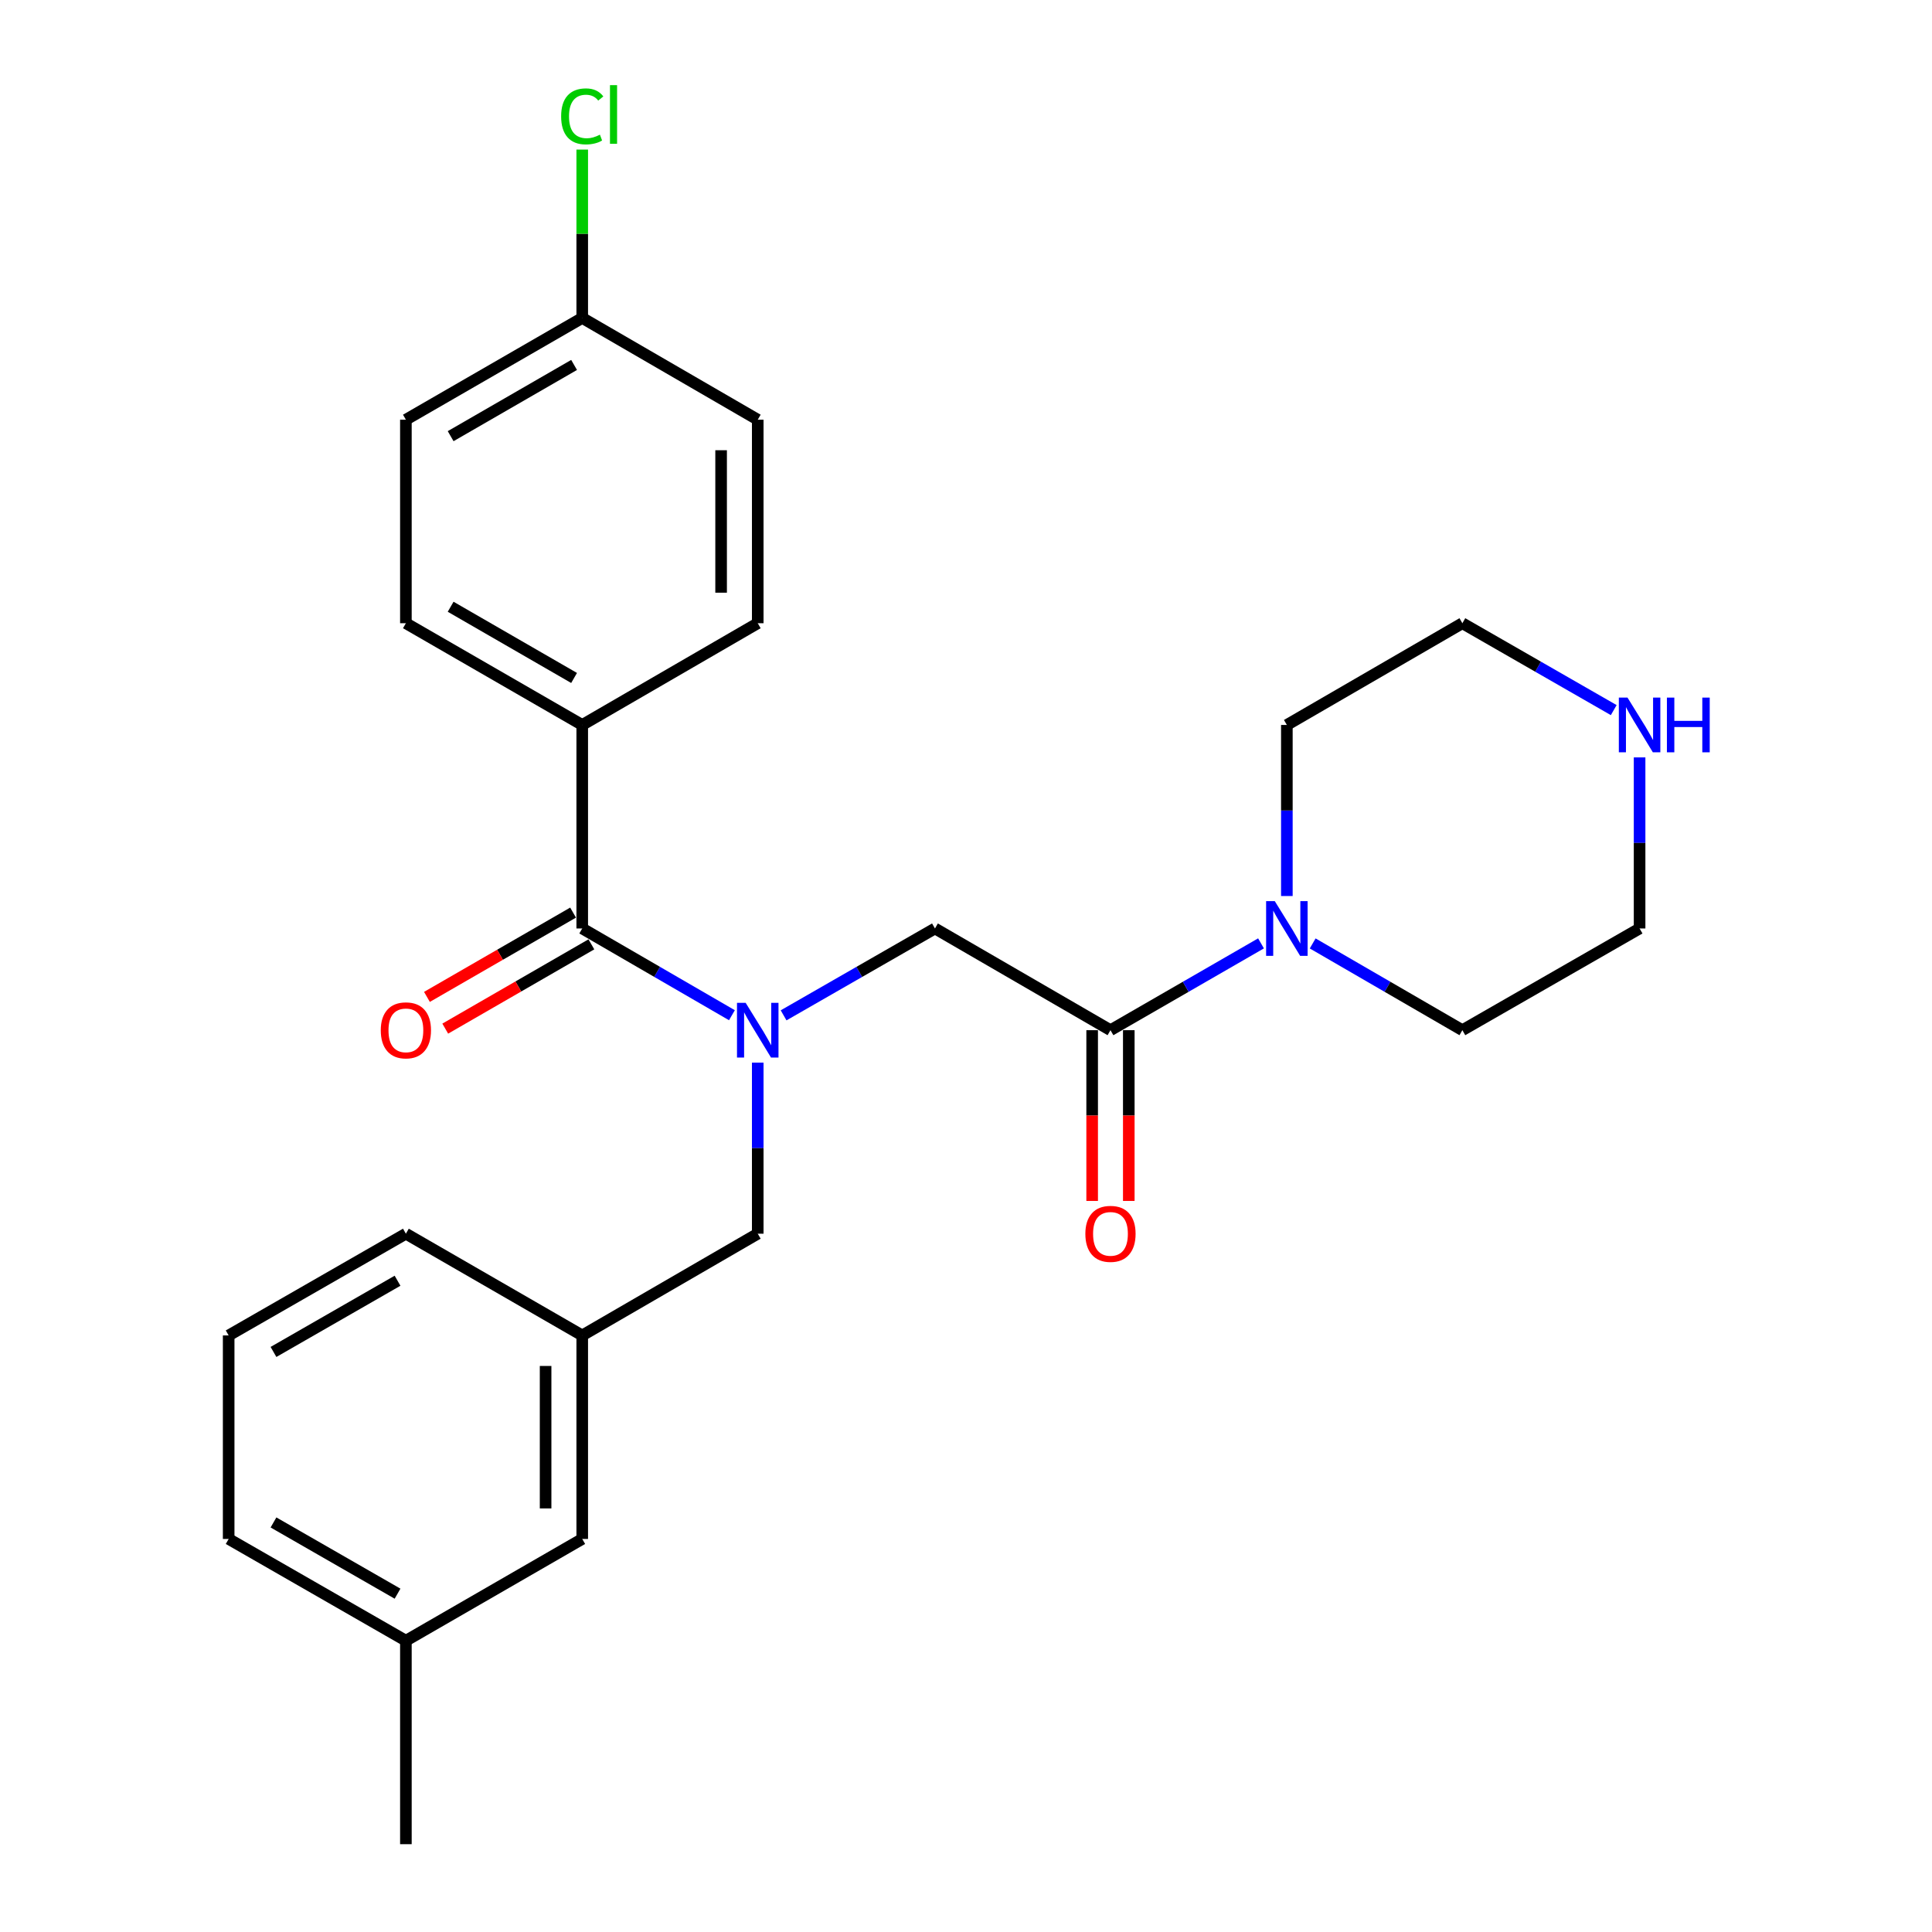 <?xml version='1.0' encoding='iso-8859-1'?>
<svg version='1.1' baseProfile='full'
              xmlns='http://www.w3.org/2000/svg'
                      xmlns:rdkit='http://www.rdkit.org/xml'
                      xmlns:xlink='http://www.w3.org/1999/xlink'
                  xml:space='preserve'
width='1000px' height='1000px' viewBox='0 0 1000 1000'>
<!-- END OF HEADER -->
<rect style='opacity:1.0;fill:#FFFFFF;stroke:none' width='1000' height='1000' x='0' y='0'> </rect>
<path class='bond-0' d='M 378.842,525.477 L 340.102,503.026' style='fill:none;fill-rule:evenodd;stroke:#0000FF;stroke-width:6px;stroke-linecap:butt;stroke-linejoin:miter;stroke-opacity:1' />
<path class='bond-0' d='M 340.102,503.026 L 301.363,480.574' style='fill:none;fill-rule:evenodd;stroke:#000000;stroke-width:6px;stroke-linecap:butt;stroke-linejoin:miter;stroke-opacity:1' />
<path class='bond-3' d='M 405.591,525.541 L 444.763,503.057' style='fill:none;fill-rule:evenodd;stroke:#0000FF;stroke-width:6px;stroke-linecap:butt;stroke-linejoin:miter;stroke-opacity:1' />
<path class='bond-3' d='M 444.763,503.057 L 483.936,480.574' style='fill:none;fill-rule:evenodd;stroke:#000000;stroke-width:6px;stroke-linecap:butt;stroke-linejoin:miter;stroke-opacity:1' />
<path class='bond-5' d='M 392.207,550.016 L 392.207,594.289' style='fill:none;fill-rule:evenodd;stroke:#0000FF;stroke-width:6px;stroke-linecap:butt;stroke-linejoin:miter;stroke-opacity:1' />
<path class='bond-5' d='M 392.207,594.289 L 392.207,638.561' style='fill:none;fill-rule:evenodd;stroke:#000000;stroke-width:6px;stroke-linecap:butt;stroke-linejoin:miter;stroke-opacity:1' />
<path class='bond-4' d='M 301.363,480.574 L 301.363,375.236' style='fill:none;fill-rule:evenodd;stroke:#000000;stroke-width:6px;stroke-linecap:butt;stroke-linejoin:miter;stroke-opacity:1' />
<path class='bond-6' d='M 296.626,472.362 L 258.805,494.177' style='fill:none;fill-rule:evenodd;stroke:#000000;stroke-width:6px;stroke-linecap:butt;stroke-linejoin:miter;stroke-opacity:1' />
<path class='bond-6' d='M 258.805,494.177 L 220.984,515.992' style='fill:none;fill-rule:evenodd;stroke:#FF0000;stroke-width:6px;stroke-linecap:butt;stroke-linejoin:miter;stroke-opacity:1' />
<path class='bond-6' d='M 306.1,488.787 L 268.279,510.602' style='fill:none;fill-rule:evenodd;stroke:#000000;stroke-width:6px;stroke-linecap:butt;stroke-linejoin:miter;stroke-opacity:1' />
<path class='bond-6' d='M 268.279,510.602 L 230.458,532.417' style='fill:none;fill-rule:evenodd;stroke:#FF0000;stroke-width:6px;stroke-linecap:butt;stroke-linejoin:miter;stroke-opacity:1' />
<path class='bond-1' d='M 574.78,533.223 L 483.936,480.574' style='fill:none;fill-rule:evenodd;stroke:#000000;stroke-width:6px;stroke-linecap:butt;stroke-linejoin:miter;stroke-opacity:1' />
<path class='bond-2' d='M 574.78,533.223 L 613.741,510.755' style='fill:none;fill-rule:evenodd;stroke:#000000;stroke-width:6px;stroke-linecap:butt;stroke-linejoin:miter;stroke-opacity:1' />
<path class='bond-2' d='M 613.741,510.755 L 652.702,488.287' style='fill:none;fill-rule:evenodd;stroke:#0000FF;stroke-width:6px;stroke-linecap:butt;stroke-linejoin:miter;stroke-opacity:1' />
<path class='bond-7' d='M 565.299,533.223 L 565.299,577.415' style='fill:none;fill-rule:evenodd;stroke:#000000;stroke-width:6px;stroke-linecap:butt;stroke-linejoin:miter;stroke-opacity:1' />
<path class='bond-7' d='M 565.299,577.415 L 565.299,621.608' style='fill:none;fill-rule:evenodd;stroke:#FF0000;stroke-width:6px;stroke-linecap:butt;stroke-linejoin:miter;stroke-opacity:1' />
<path class='bond-7' d='M 584.26,533.223 L 584.26,577.415' style='fill:none;fill-rule:evenodd;stroke:#000000;stroke-width:6px;stroke-linecap:butt;stroke-linejoin:miter;stroke-opacity:1' />
<path class='bond-7' d='M 584.26,577.415 L 584.26,621.608' style='fill:none;fill-rule:evenodd;stroke:#FF0000;stroke-width:6px;stroke-linecap:butt;stroke-linejoin:miter;stroke-opacity:1' />
<path class='bond-18' d='M 679.442,488.32 L 718.181,510.771' style='fill:none;fill-rule:evenodd;stroke:#0000FF;stroke-width:6px;stroke-linecap:butt;stroke-linejoin:miter;stroke-opacity:1' />
<path class='bond-18' d='M 718.181,510.771 L 756.921,533.223' style='fill:none;fill-rule:evenodd;stroke:#000000;stroke-width:6px;stroke-linecap:butt;stroke-linejoin:miter;stroke-opacity:1' />
<path class='bond-19' d='M 666.077,463.781 L 666.077,419.508' style='fill:none;fill-rule:evenodd;stroke:#0000FF;stroke-width:6px;stroke-linecap:butt;stroke-linejoin:miter;stroke-opacity:1' />
<path class='bond-19' d='M 666.077,419.508 L 666.077,375.236' style='fill:none;fill-rule:evenodd;stroke:#000000;stroke-width:6px;stroke-linecap:butt;stroke-linejoin:miter;stroke-opacity:1' />
<path class='bond-10' d='M 301.363,375.236 L 210.087,322.577' style='fill:none;fill-rule:evenodd;stroke:#000000;stroke-width:6px;stroke-linecap:butt;stroke-linejoin:miter;stroke-opacity:1' />
<path class='bond-10' d='M 297.146,350.913 L 233.253,314.052' style='fill:none;fill-rule:evenodd;stroke:#000000;stroke-width:6px;stroke-linecap:butt;stroke-linejoin:miter;stroke-opacity:1' />
<path class='bond-11' d='M 301.363,375.236 L 392.207,322.577' style='fill:none;fill-rule:evenodd;stroke:#000000;stroke-width:6px;stroke-linecap:butt;stroke-linejoin:miter;stroke-opacity:1' />
<path class='bond-9' d='M 392.207,638.561 L 301.363,691.22' style='fill:none;fill-rule:evenodd;stroke:#000000;stroke-width:6px;stroke-linecap:butt;stroke-linejoin:miter;stroke-opacity:1' />
<path class='bond-8' d='M 835.265,367.552 L 796.093,345.065' style='fill:none;fill-rule:evenodd;stroke:#0000FF;stroke-width:6px;stroke-linecap:butt;stroke-linejoin:miter;stroke-opacity:1' />
<path class='bond-8' d='M 796.093,345.065 L 756.921,322.577' style='fill:none;fill-rule:evenodd;stroke:#000000;stroke-width:6px;stroke-linecap:butt;stroke-linejoin:miter;stroke-opacity:1' />
<path class='bond-28' d='M 848.65,392.029 L 848.65,436.302' style='fill:none;fill-rule:evenodd;stroke:#0000FF;stroke-width:6px;stroke-linecap:butt;stroke-linejoin:miter;stroke-opacity:1' />
<path class='bond-28' d='M 848.65,436.302 L 848.65,480.574' style='fill:none;fill-rule:evenodd;stroke:#000000;stroke-width:6px;stroke-linecap:butt;stroke-linejoin:miter;stroke-opacity:1' />
<path class='bond-12' d='M 301.363,691.22 L 301.363,796.559' style='fill:none;fill-rule:evenodd;stroke:#000000;stroke-width:6px;stroke-linecap:butt;stroke-linejoin:miter;stroke-opacity:1' />
<path class='bond-12' d='M 282.402,707.021 L 282.402,780.758' style='fill:none;fill-rule:evenodd;stroke:#000000;stroke-width:6px;stroke-linecap:butt;stroke-linejoin:miter;stroke-opacity:1' />
<path class='bond-23' d='M 301.363,691.22 L 210.087,638.561' style='fill:none;fill-rule:evenodd;stroke:#000000;stroke-width:6px;stroke-linecap:butt;stroke-linejoin:miter;stroke-opacity:1' />
<path class='bond-15' d='M 210.087,322.577 L 210.087,217.238' style='fill:none;fill-rule:evenodd;stroke:#000000;stroke-width:6px;stroke-linecap:butt;stroke-linejoin:miter;stroke-opacity:1' />
<path class='bond-14' d='M 392.207,322.577 L 392.207,217.238' style='fill:none;fill-rule:evenodd;stroke:#000000;stroke-width:6px;stroke-linecap:butt;stroke-linejoin:miter;stroke-opacity:1' />
<path class='bond-14' d='M 373.246,306.776 L 373.246,233.039' style='fill:none;fill-rule:evenodd;stroke:#000000;stroke-width:6px;stroke-linecap:butt;stroke-linejoin:miter;stroke-opacity:1' />
<path class='bond-17' d='M 301.363,796.559 L 210.087,849.228' style='fill:none;fill-rule:evenodd;stroke:#000000;stroke-width:6px;stroke-linecap:butt;stroke-linejoin:miter;stroke-opacity:1' />
<path class='bond-13' d='M 301.363,164.569 L 392.207,217.238' style='fill:none;fill-rule:evenodd;stroke:#000000;stroke-width:6px;stroke-linecap:butt;stroke-linejoin:miter;stroke-opacity:1' />
<path class='bond-16' d='M 301.363,164.569 L 301.363,120.997' style='fill:none;fill-rule:evenodd;stroke:#000000;stroke-width:6px;stroke-linecap:butt;stroke-linejoin:miter;stroke-opacity:1' />
<path class='bond-16' d='M 301.363,120.997 L 301.363,77.424' style='fill:none;fill-rule:evenodd;stroke:#00CC00;stroke-width:6px;stroke-linecap:butt;stroke-linejoin:miter;stroke-opacity:1' />
<path class='bond-26' d='M 301.363,164.569 L 210.087,217.238' style='fill:none;fill-rule:evenodd;stroke:#000000;stroke-width:6px;stroke-linecap:butt;stroke-linejoin:miter;stroke-opacity:1' />
<path class='bond-26' d='M 297.148,188.892 L 233.255,225.761' style='fill:none;fill-rule:evenodd;stroke:#000000;stroke-width:6px;stroke-linecap:butt;stroke-linejoin:miter;stroke-opacity:1' />
<path class='bond-25' d='M 210.087,849.228 L 210.087,954.545' style='fill:none;fill-rule:evenodd;stroke:#000000;stroke-width:6px;stroke-linecap:butt;stroke-linejoin:miter;stroke-opacity:1' />
<path class='bond-27' d='M 210.087,849.228 L 118.358,796.559' style='fill:none;fill-rule:evenodd;stroke:#000000;stroke-width:6px;stroke-linecap:butt;stroke-linejoin:miter;stroke-opacity:1' />
<path class='bond-27' d='M 205.769,824.884 L 141.559,788.016' style='fill:none;fill-rule:evenodd;stroke:#000000;stroke-width:6px;stroke-linecap:butt;stroke-linejoin:miter;stroke-opacity:1' />
<path class='bond-20' d='M 756.921,533.223 L 848.65,480.574' style='fill:none;fill-rule:evenodd;stroke:#000000;stroke-width:6px;stroke-linecap:butt;stroke-linejoin:miter;stroke-opacity:1' />
<path class='bond-21' d='M 666.077,375.236 L 756.921,322.577' style='fill:none;fill-rule:evenodd;stroke:#000000;stroke-width:6px;stroke-linecap:butt;stroke-linejoin:miter;stroke-opacity:1' />
<path class='bond-22' d='M 118.358,691.22 L 210.087,638.561' style='fill:none;fill-rule:evenodd;stroke:#000000;stroke-width:6px;stroke-linecap:butt;stroke-linejoin:miter;stroke-opacity:1' />
<path class='bond-22' d='M 141.557,699.765 L 205.767,662.904' style='fill:none;fill-rule:evenodd;stroke:#000000;stroke-width:6px;stroke-linecap:butt;stroke-linejoin:miter;stroke-opacity:1' />
<path class='bond-24' d='M 118.358,691.22 L 118.358,796.559' style='fill:none;fill-rule:evenodd;stroke:#000000;stroke-width:6px;stroke-linecap:butt;stroke-linejoin:miter;stroke-opacity:1' />
<path  class='atom-0' d='M 385.947 519.063
L 395.227 534.063
Q 396.147 535.543, 397.627 538.223
Q 399.107 540.903, 399.187 541.063
L 399.187 519.063
L 402.947 519.063
L 402.947 547.383
L 399.067 547.383
L 389.107 530.983
Q 387.947 529.063, 386.707 526.863
Q 385.507 524.663, 385.147 523.983
L 385.147 547.383
L 381.467 547.383
L 381.467 519.063
L 385.947 519.063
' fill='#0000FF'/>
<path  class='atom-3' d='M 659.817 466.414
L 669.097 481.414
Q 670.017 482.894, 671.497 485.574
Q 672.977 488.254, 673.057 488.414
L 673.057 466.414
L 676.817 466.414
L 676.817 494.734
L 672.937 494.734
L 662.977 478.334
Q 661.817 476.414, 660.577 474.214
Q 659.377 472.014, 659.017 471.334
L 659.017 494.734
L 655.337 494.734
L 655.337 466.414
L 659.817 466.414
' fill='#0000FF'/>
<path  class='atom-7' d='M 197.087 533.303
Q 197.087 526.503, 200.447 522.703
Q 203.807 518.903, 210.087 518.903
Q 216.367 518.903, 219.727 522.703
Q 223.087 526.503, 223.087 533.303
Q 223.087 540.183, 219.687 544.103
Q 216.287 547.983, 210.087 547.983
Q 203.847 547.983, 200.447 544.103
Q 197.087 540.223, 197.087 533.303
M 210.087 544.783
Q 214.407 544.783, 216.727 541.903
Q 219.087 538.983, 219.087 533.303
Q 219.087 527.743, 216.727 524.943
Q 214.407 522.103, 210.087 522.103
Q 205.767 522.103, 203.407 524.903
Q 201.087 527.703, 201.087 533.303
Q 201.087 539.023, 203.407 541.903
Q 205.767 544.783, 210.087 544.783
' fill='#FF0000'/>
<path  class='atom-8' d='M 561.78 638.641
Q 561.78 631.841, 565.14 628.041
Q 568.5 624.241, 574.78 624.241
Q 581.06 624.241, 584.42 628.041
Q 587.78 631.841, 587.78 638.641
Q 587.78 645.521, 584.38 649.441
Q 580.98 653.321, 574.78 653.321
Q 568.54 653.321, 565.14 649.441
Q 561.78 645.561, 561.78 638.641
M 574.78 650.121
Q 579.1 650.121, 581.42 647.241
Q 583.78 644.321, 583.78 638.641
Q 583.78 633.081, 581.42 630.281
Q 579.1 627.441, 574.78 627.441
Q 570.46 627.441, 568.1 630.241
Q 565.78 633.041, 565.78 638.641
Q 565.78 644.361, 568.1 647.241
Q 570.46 650.121, 574.78 650.121
' fill='#FF0000'/>
<path  class='atom-9' d='M 842.39 361.076
L 851.67 376.076
Q 852.59 377.556, 854.07 380.236
Q 855.55 382.916, 855.63 383.076
L 855.63 361.076
L 859.39 361.076
L 859.39 389.396
L 855.51 389.396
L 845.55 372.996
Q 844.39 371.076, 843.15 368.876
Q 841.95 366.676, 841.59 365.996
L 841.59 389.396
L 837.91 389.396
L 837.91 361.076
L 842.39 361.076
' fill='#0000FF'/>
<path  class='atom-9' d='M 862.79 361.076
L 866.63 361.076
L 866.63 373.116
L 881.11 373.116
L 881.11 361.076
L 884.95 361.076
L 884.95 389.396
L 881.11 389.396
L 881.11 376.316
L 866.63 376.316
L 866.63 389.396
L 862.79 389.396
L 862.79 361.076
' fill='#0000FF'/>
<path  class='atom-17' d='M 290.443 60.231
Q 290.443 53.191, 293.723 49.511
Q 297.043 45.791, 303.323 45.791
Q 309.163 45.791, 312.283 49.911
L 309.643 52.071
Q 307.363 49.071, 303.323 49.071
Q 299.043 49.071, 296.763 51.951
Q 294.523 54.791, 294.523 60.231
Q 294.523 65.831, 296.843 68.711
Q 299.203 71.591, 303.763 71.591
Q 306.883 71.591, 310.523 69.711
L 311.643 72.711
Q 310.163 73.671, 307.923 74.231
Q 305.683 74.791, 303.203 74.791
Q 297.043 74.791, 293.723 71.031
Q 290.443 67.271, 290.443 60.231
' fill='#00CC00'/>
<path  class='atom-17' d='M 315.723 44.071
L 319.403 44.071
L 319.403 74.431
L 315.723 74.431
L 315.723 44.071
' fill='#00CC00'/>
</svg>
